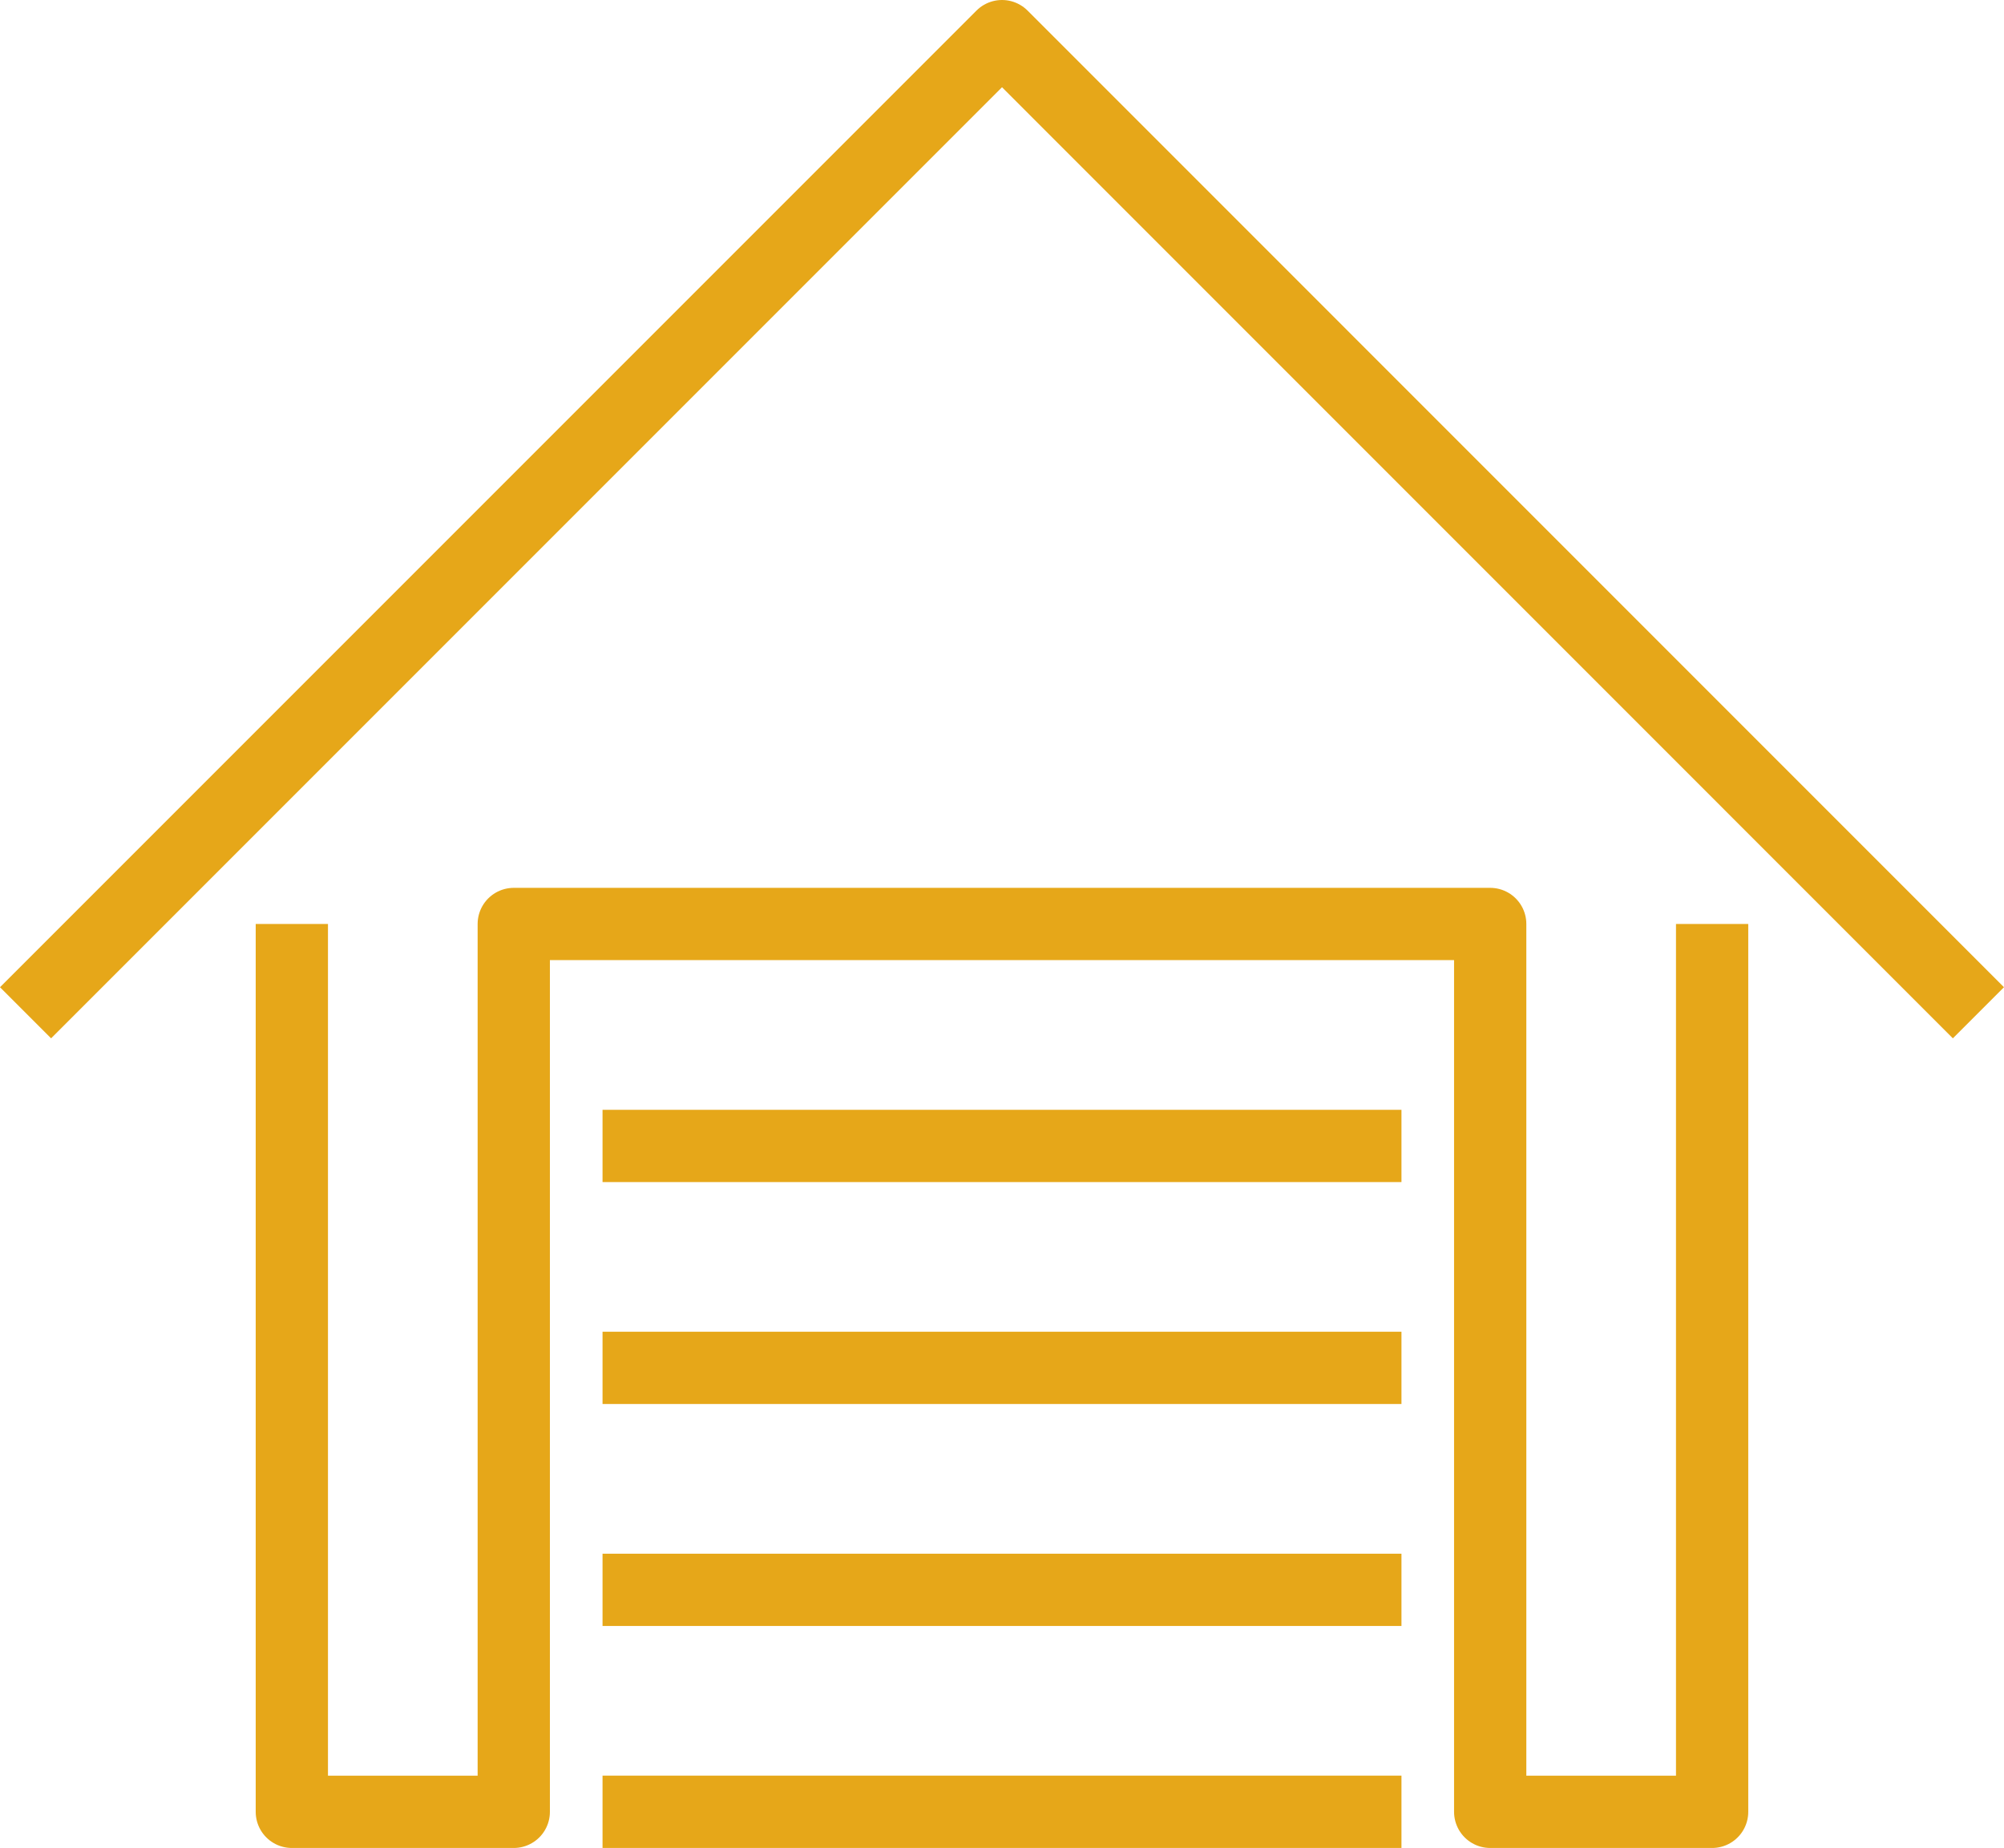 <?xml version="1.0" encoding="UTF-8"?> <svg xmlns="http://www.w3.org/2000/svg" width="55.463" height="51.135" viewBox="0 0 55.463 51.135"><g id="parking_ico" transform="translate(0.707 1)"><path id="Path_37" data-name="Path 37" d="M46.008,21V45.568H39.866V21H12.842V45.568H6.7V21" transform="translate(0.67 3.568)" fill="none" stroke="#e6a719" stroke-linejoin="round" stroke-miterlimit="10" stroke-width="2"></path><path id="Path_38" data-name="Path 38" d="M.7,28.025,27.725,1,54.748,28.025" transform="translate(-0.7 -1)" fill="none" stroke="#e6a719" stroke-linejoin="round" stroke-miterlimit="10" stroke-width="2"></path><line id="Line_7" data-name="Line 7" x2="22.111" transform="translate(15.969 30.71)" fill="none" stroke="#e6a719" stroke-linejoin="round" stroke-miterlimit="10" stroke-width="2"></line><line id="Line_8" data-name="Line 8" x2="22.111" transform="translate(15.969 36.851)" fill="none" stroke="#e6a719" stroke-linejoin="round" stroke-miterlimit="10" stroke-width="2"></line><line id="Line_9" data-name="Line 9" x2="22.111" transform="translate(15.969 42.993)" fill="none" stroke="#e6a719" stroke-linejoin="round" stroke-miterlimit="10" stroke-width="2"></line><line id="Line_10" data-name="Line 10" x2="22.111" transform="translate(15.969 49.135)" fill="none" stroke="#e6a719" stroke-linejoin="round" stroke-miterlimit="10" stroke-width="2"></line></g></svg> 
